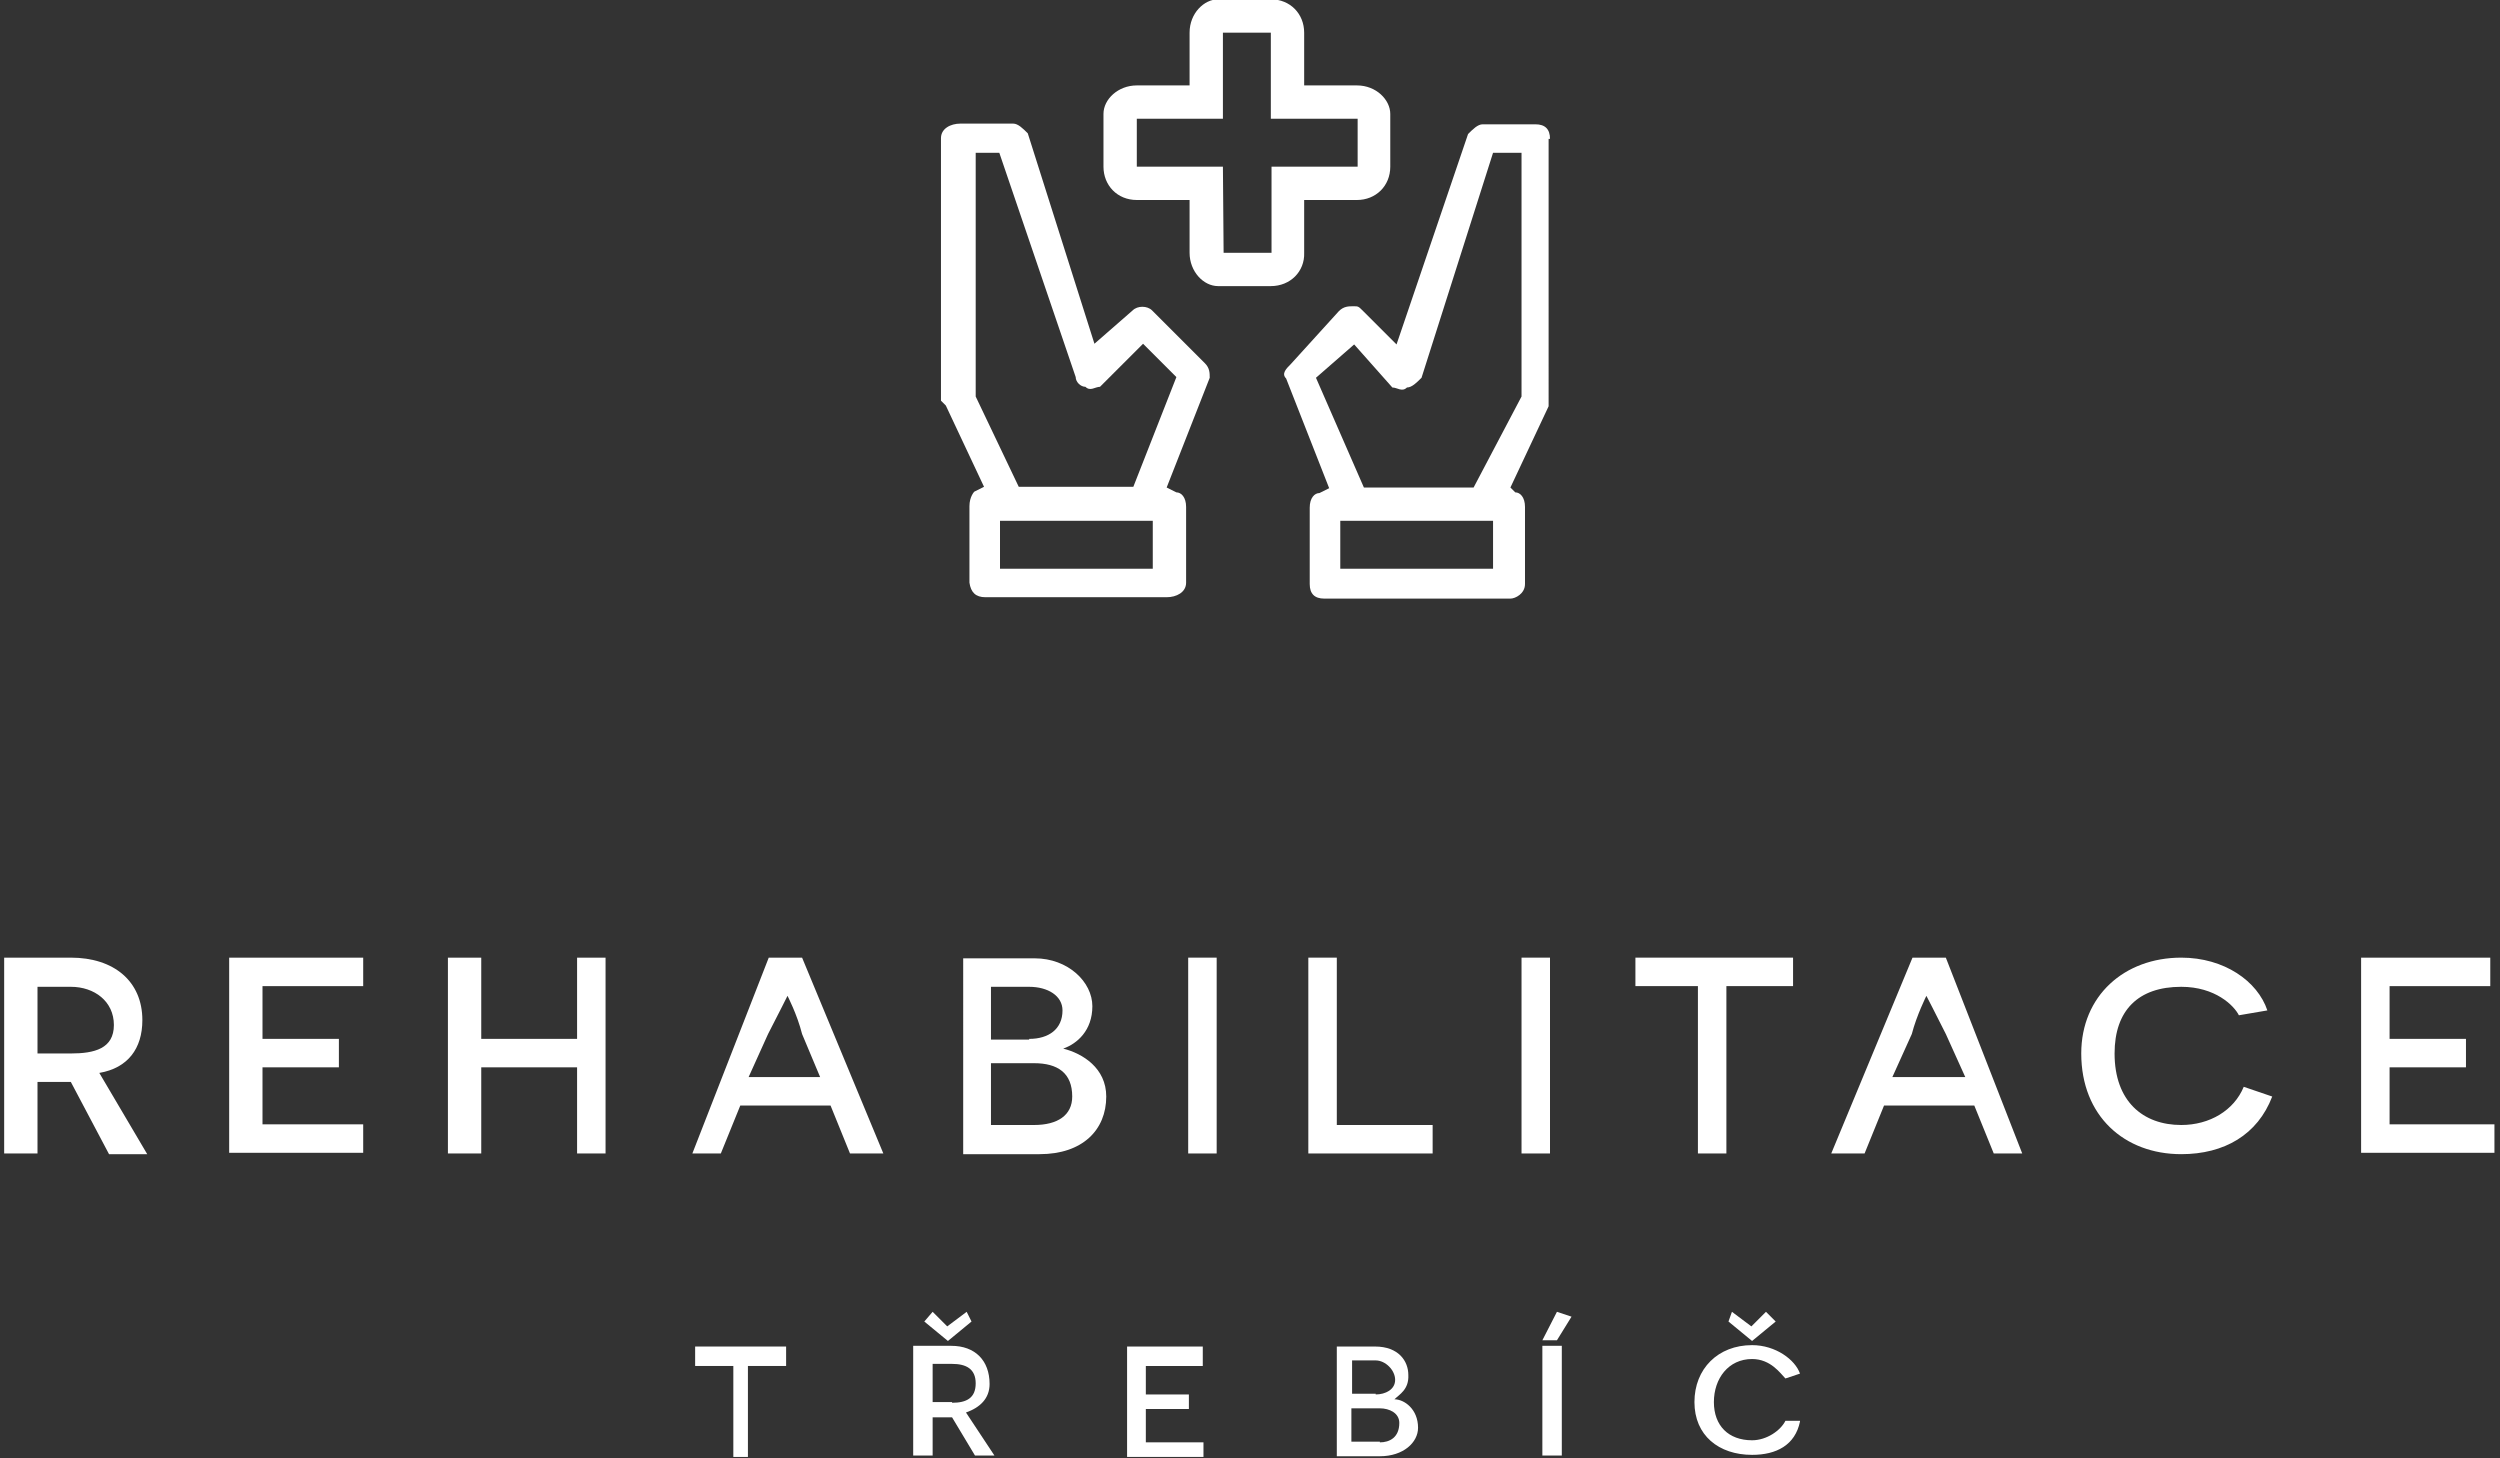 <?xml version="1.0" encoding="utf-8"?>
<!-- Generator: Adobe Illustrator 21.0.2, SVG Export Plug-In . SVG Version: 6.00 Build 0)  -->
<svg version="1.1" id="SvgjsSvg1000" xmlns:svgjs="http://svgjs.com/svgjs"
	 xmlns="http://www.w3.org/2000/svg" xmlns:xlink="http://www.w3.org/1999/xlink" x="0px" y="0px" viewBox="0 0 360 210"
	 style="enable-background:new 0 0 360 210;" xml:space="preserve">
<rect x="0" y="0" width="360" height="210" fill="#333333" stroke="none"/>
<style type="text/css">
	.st0{fill:#FFFFFF;}
</style>
<title>logo</title>
<desc>Created with Avocode.</desc>
<path id="SvgjsPath1007" class="st0" d="M10.2,155.8c-0.7,0-1.4,0-2.1,0H5.4v10.3H0.6v-28.2h9.6c6.2,0,10.3,3.4,10.3,9
	c0,4.1-2.1,6.9-6.2,7.6l6.9,11.7h-5.5L10.2,155.8z M10.2,151.7c3.4,0,6.2-0.7,6.2-4.1s-2.8-5.5-6.2-5.5H5.4v9.6H10.2z"/>
<path id="SvgjsPath1008" class="st0" d="M33,137.9h19.3v4.1H37.8v7.6h11v4.1h-11v8.2h14.5v4.1H33V137.9z"/>
<path id="SvgjsPath1009" class="st0" d="M83.1,153.7H69.3v12.4h-4.8v-28.2h4.8v11.7h13.8v-11.7h4.1v28.2h-4.1
	C83.1,166.1,83.1,153.7,83.1,153.7z"/>
<path id="SvgjsPath1010" class="st0" d="M106.6,159.2l-2.8,6.9h-4.1l11-28.2h4.8l11.7,28.2h-4.8l-2.8-6.9H106.6z M115.5,148.9
	c-0.7-2.8-2.1-5.5-2.1-5.5s-1.4,2.8-2.8,5.5l-2.8,6.2h10.3L115.5,148.9z"/>
<path id="SvgjsPath1011" class="st0" d="M153.1,151c2.8,0.7,6.2,2.8,6.2,6.9c0,4.8-3.4,8.3-9.6,8.3h-11V138H149
	c4.8,0,8.3,3.4,8.3,6.9S155.1,150.3,153.1,151z M148.2,149.6c2.8,0,4.8-1.4,4.8-4.1c0-2.1-2.1-3.4-4.8-3.4h-5.5v7.6h5.5V149.6z
	 M148.9,162c3.4,0,5.5-1.4,5.5-4.1c0-3.4-2.1-4.8-5.5-4.8h-6.2v8.9L148.9,162L148.9,162z"/>
<path id="SvgjsPath1012" class="st0" d="M171.1,137.9h4.1v28.2h-4.1V137.9z"/>
<path id="SvgjsPath1013" class="st0" d="M188.4,137.9h4.1V162h13.8v4.1h-17.9L188.4,137.9L188.4,137.9z"/>
<path id="SvgjsPath1014" class="st0" d="M219.1,137.9h4.1v28.2h-4.1V137.9z"/>
<path id="SvgjsPath1015" class="st0" d="M248.6,142v24.1h-4.1V142h-9v-4.1h22.7v4.1H248.6z"/>
<path id="SvgjsPath1016" class="st0" d="M271.3,159.2l-2.8,6.9h-4.8l11.7-28.2h4.8l11,28.2h-4.1l-2.8-6.9H271.3z M280.2,148.9
	c-1.4-2.8-2.8-5.5-2.8-5.5s-1.4,2.8-2.1,5.5l-2.8,6.2H283L280.2,148.9z"/>
<path id="SvgjsPath1017" class="st0" d="M327.2,157.9c-2.1,5.5-6.9,8.3-13.1,8.3c-8.2,0-14.4-5.5-14.4-14.5
	c0-8.3,6.2-13.8,14.4-13.8c6.2,0,11,3.4,12.4,7.6l-4.1,0.7c-0.7-1.4-3.4-4.1-8.3-4.1c-6.2,0-9.6,3.4-9.6,9.6
	c0,6.9,4.1,10.3,9.6,10.3c4.1,0,7.6-2.1,9-5.5L327.2,157.9z"/>
<path id="SvgjsPath1018" class="st0" d="M340,137.9h18.6v4.1h-14.5v7.6h11v4.1h-11v8.2h15.1v4.1H340V137.9z"/>
<path id="SvgjsPath1019" class="st0" d="M107.7,196.7v13.1h-2.1v-13.1h-5.5v-2.8h13.1v2.8H107.7z"/>
<path id="SvgjsPath1020" class="st0" d="M137.1,204.1c-0.7,0-1.4,0-1.4,0h-1.4v5.5h-2.8v-15.8h5.5c3.4,0,5.5,2.1,5.5,5.5
	c0,2.1-1.4,3.4-3.4,4.1l4.1,6.2h-2.8L137.1,204.1z M134.3,188.9l2.1,2.1l2.8-2.1l0.7,1.4l-3.4,2.8l-3.4-2.8L134.3,188.9z M137.1,202
	c2.1,0,3.4-0.7,3.4-2.8s-1.4-2.8-3.4-2.8h-2.8v5.5h2.8V202z"/>
<path id="SvgjsPath1021" class="st0" d="M162.2,193.9h11v2.8H165v4.1h6.2v2.1H165v4.8h8.3v2.1h-11v-15.9H162.2z"/>
<path id="SvgjsPath1022" class="st0" d="M200.8,201.5c1.4,0,3.4,1.4,3.4,4.1c0,2.1-2.1,4.1-5.5,4.1h-6.2v-15.8h5.5
	c3.4,0,4.8,2.1,4.8,4.1C202.9,200.1,201.5,200.8,200.8,201.5z M198.1,200.8c1.4,0,2.8-0.7,2.8-2.1c0-1.4-1.4-2.8-2.8-2.8h-3.4v4.8
	h3.4V200.8z M198.7,207.7c1.4,0,2.8-0.7,2.8-2.8c0-1.4-1.4-2.1-2.8-2.1h-4.1v4.8h4.1V207.7z"/>
<path id="SvgjsPath1023" class="st0" d="M222.1,193l2.1-4.1l2.1,0.7l-2.1,3.4L222.1,193L222.1,193z M222.1,209.6h2.8v-15.8h-2.8
	V209.6z"/>
<path id="SvgjsPath1024" class="st0" d="M259.2,204.7c-0.7,3.4-3.4,4.8-6.9,4.8c-4.8,0-8.3-2.8-8.3-7.6s3.4-8.2,8.3-8.2
	c3.4,0,6.2,2.1,6.9,4.1l-2.1,0.7c-0.7-0.7-2.1-2.8-4.8-2.8c-3.4,0-5.5,2.8-5.5,6.2s2.1,5.5,5.5,5.5c2.1,0,4.1-1.4,4.8-2.8h2.1V204.7
	z M248.9,190.3l3.4,2.8l3.4-2.8l-1.4-1.4l-2.1,2.1l-2.8-2.1L248.9,190.3z"/>
<path id="SvgjsPath1025" class="st0" d="M223.2,20c0-1.4-0.7-2.1-2.1-2.1h-7.6c-0.7,0-1.4,0.7-2.1,1.4l-10.3,30.3l-4.8-4.8
	c-0.7-0.7-0.7-0.7-1.4-0.7s-1.4,0-2.1,0.7l-6.9,7.6c-0.7,0.7-1.4,1.4-0.7,2.1l6.2,15.8L190,71c-0.7,0-1.4,0.7-1.4,2.1v11
	c0,1.4,0.7,2.1,2.1,2.1h26.8c0.7,0,2.1-0.7,2.1-2.1V73c0-1.4-0.7-2.1-1.4-2.1l-0.7-0.7l5.5-11.7V20H223.2z M215,81.9h-22V75h22V81.9
	z M219.1,57.1l-6.9,13.1h-15.8l-6.9-15.8l5.5-4.8l5.5,6.2c0.7,0,1.4,0.7,2.1,0c0.7,0,1.4-0.7,2.1-1.4L215,22h4.1V57.1z"/>
<path id="SvgjsPath1026" class="st0" d="M141.9,86H168c1.4,0,2.8-0.7,2.8-2.1V73c0-1.4-0.7-2.1-1.4-2.1l-1.4-0.7l6.2-15.8
	c0-0.7,0-1.4-0.7-2.1l-7.6-7.6c-0.7-0.7-2.1-0.7-2.8,0l-5.5,4.8L148,19.2c-0.7-0.7-1.4-1.4-2.1-1.4h-7.6c-1.4,0-2.8,0.7-2.8,2.1
	v37.8l0.7,0.7l5.5,11.7l-1.4,0.7c0,0-0.7,0.7-0.7,2.1v11C139.8,85.3,140.5,86,141.9,86z M166,81.9h-22V75h22V81.9z M140.5,57.1V22
	h3.4l11,32.3c0,0.7,0.7,1.4,1.4,1.4c0.7,0.7,1.4,0,2.1,0l6.2-6.2l4.8,4.8l-6.2,15.8h-16.5L140.5,57.1z"/>
<path id="SvgjsPath1027" class="st0" d="M183,41.2h-7.6c-2.1,0-4.1-2.1-4.1-4.8v-7.6h-7.6c-2.8,0-4.8-2.1-4.8-4.8v-7.6
	c0-2.1,2.1-4.1,4.8-4.1h7.6V4.7c0-2.8,2.1-4.8,4.1-4.8h7.6c2.8,0,4.8,2.1,4.8,4.8v7.6h7.6c2.8,0,4.8,2.1,4.8,4.1V24
	c0,2.8-2.1,4.8-4.8,4.8h-7.6v7.6C187.9,39.1,185.8,41.2,183,41.2z M176.2,36.4h6.9V24h12.4v-6.9H183V4.7h-6.9v12.4h-12.4V24h12.4
	L176.2,36.4L176.2,36.4z"/>
</svg>
